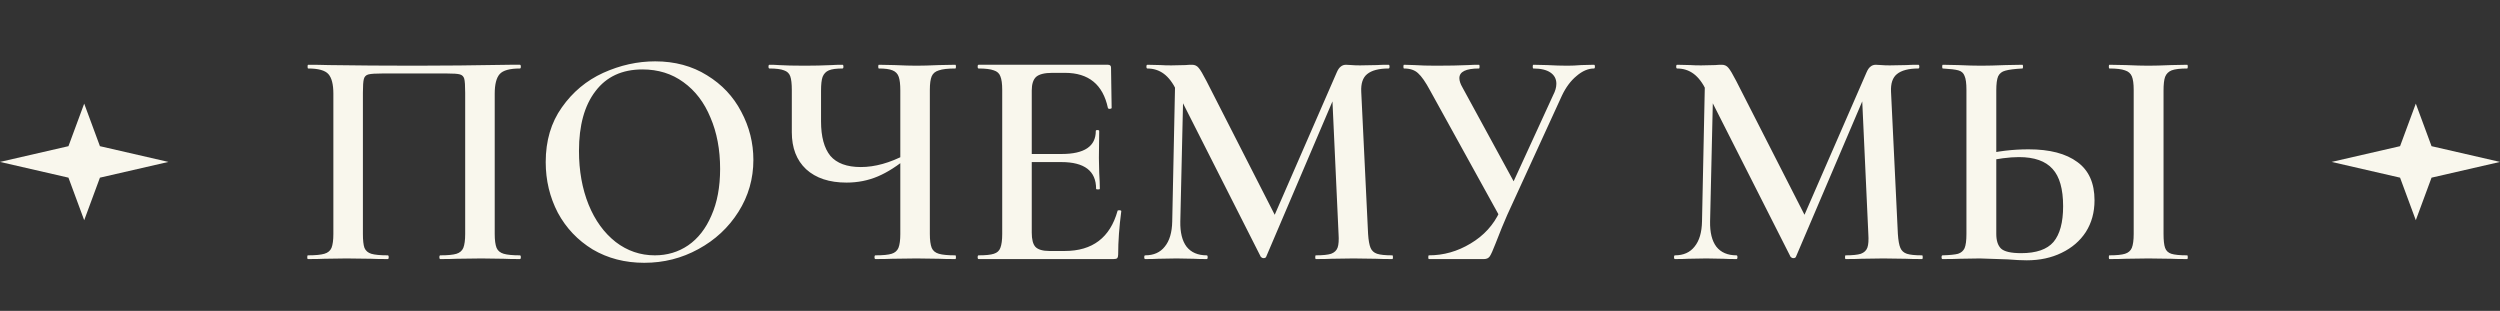 <?xml version="1.0" encoding="UTF-8"?> <svg xmlns="http://www.w3.org/2000/svg" width="193" height="24" viewBox="0 0 193 24" fill="none"><rect x="0" y="0" width="193" height="24" fill="#333333" stroke="none"/><path d="M40.136 19.712C40.184 19.712 40.208 19.76 40.208 19.856C40.208 19.952 40.184 20 40.136 20C39.608 20 39.192 19.992 38.888 19.976L37.16 19.952L35.264 19.976C34.96 19.992 34.536 20 33.992 20C33.944 20 33.92 19.952 33.92 19.856C33.92 19.76 33.944 19.712 33.992 19.712C34.568 19.712 34.984 19.672 35.24 19.592C35.496 19.512 35.672 19.36 35.768 19.136C35.864 18.896 35.912 18.536 35.912 18.056V7.16C35.912 6.616 35.888 6.256 35.84 6.08C35.792 5.904 35.68 5.792 35.504 5.744C35.344 5.696 35 5.672 34.472 5.672H29.552C29.008 5.672 28.64 5.696 28.448 5.744C28.256 5.792 28.136 5.912 28.088 6.104C28.04 6.28 28.016 6.632 28.016 7.16V18.056C28.016 18.552 28.056 18.912 28.136 19.136C28.232 19.36 28.408 19.512 28.664 19.592C28.936 19.672 29.36 19.712 29.936 19.712C29.984 19.712 30.008 19.76 30.008 19.856C30.008 19.952 29.984 20 29.936 20C29.392 20 28.96 19.992 28.64 19.976L26.744 19.952L25.04 19.976C24.736 19.992 24.312 20 23.768 20C23.736 20 23.72 19.952 23.72 19.856C23.72 19.76 23.736 19.712 23.768 19.712C24.344 19.712 24.768 19.672 25.04 19.592C25.312 19.512 25.496 19.36 25.592 19.136C25.688 18.896 25.736 18.536 25.736 18.056V7.232C25.736 6.512 25.608 6.008 25.352 5.72C25.096 5.432 24.576 5.288 23.792 5.288C23.76 5.288 23.744 5.24 23.744 5.144C23.744 5.048 23.76 5 23.792 5C24.336 5 24.864 5.008 25.376 5.024C27.52 5.056 29.744 5.072 32.048 5.072C34.176 5.072 36.608 5.048 39.344 5H40.136C40.184 5 40.208 5.048 40.208 5.144C40.208 5.24 40.184 5.288 40.136 5.288C39.352 5.288 38.832 5.432 38.576 5.72C38.32 6.008 38.192 6.512 38.192 7.232V18.056C38.192 18.536 38.24 18.896 38.336 19.136C38.432 19.36 38.616 19.512 38.888 19.592C39.16 19.672 39.576 19.712 40.136 19.712ZM49.737 20.288C48.249 20.288 46.921 19.944 45.753 19.256C44.601 18.552 43.705 17.608 43.065 16.424C42.441 15.224 42.129 13.92 42.129 12.512C42.129 10.864 42.545 9.456 43.377 8.288C44.209 7.104 45.273 6.216 46.569 5.624C47.881 5.032 49.217 4.736 50.577 4.736C52.097 4.736 53.433 5.096 54.585 5.816C55.737 6.52 56.617 7.456 57.225 8.624C57.849 9.792 58.161 11.032 58.161 12.344C58.161 13.8 57.777 15.136 57.009 16.352C56.241 17.568 55.209 18.528 53.913 19.232C52.633 19.936 51.241 20.288 49.737 20.288ZM50.553 19.712C51.513 19.712 52.369 19.456 53.121 18.944C53.889 18.416 54.489 17.648 54.921 16.64C55.369 15.632 55.593 14.432 55.593 13.04C55.593 11.552 55.345 10.232 54.849 9.08C54.369 7.912 53.673 7 52.761 6.344C51.865 5.688 50.809 5.36 49.593 5.36C48.025 5.36 46.817 5.92 45.969 7.04C45.121 8.144 44.697 9.68 44.697 11.648C44.697 13.184 44.945 14.568 45.441 15.8C45.937 17.016 46.633 17.976 47.529 18.68C48.425 19.368 49.433 19.712 50.553 19.712ZM69.504 6.992C69.504 6.512 69.464 6.16 69.384 5.936C69.304 5.696 69.144 5.528 68.904 5.432C68.68 5.336 68.328 5.288 67.848 5.288C67.816 5.288 67.8 5.24 67.8 5.144C67.8 5.048 67.816 5 67.848 5L69.048 5.024C69.752 5.056 70.32 5.072 70.752 5.072C71.2 5.072 71.776 5.056 72.48 5.024L73.752 5C73.784 5 73.8 5.048 73.8 5.144C73.8 5.24 73.784 5.288 73.752 5.288C73.176 5.288 72.752 5.336 72.48 5.432C72.208 5.512 72.024 5.664 71.928 5.888C71.832 6.112 71.784 6.464 71.784 6.944V18.056C71.784 18.536 71.832 18.896 71.928 19.136C72.024 19.36 72.208 19.512 72.48 19.592C72.752 19.672 73.176 19.712 73.752 19.712C73.784 19.712 73.8 19.76 73.8 19.856C73.8 19.952 73.784 20 73.752 20C73.224 20 72.8 19.992 72.48 19.976L70.752 19.952L68.88 19.976C68.56 19.992 68.128 20 67.584 20C67.536 20 67.512 19.952 67.512 19.856C67.512 19.76 67.536 19.712 67.584 19.712C68.16 19.712 68.576 19.672 68.832 19.592C69.088 19.512 69.264 19.36 69.36 19.136C69.456 18.896 69.504 18.536 69.504 18.056V6.992ZM70.128 12.104C69.312 12.792 68.528 13.296 67.776 13.616C67.024 13.936 66.216 14.096 65.352 14.096C64.024 14.096 62.984 13.752 62.232 13.064C61.496 12.376 61.128 11.424 61.128 10.208V6.944C61.128 6.464 61.088 6.112 61.008 5.888C60.928 5.664 60.768 5.512 60.528 5.432C60.288 5.336 59.912 5.288 59.4 5.288C59.352 5.288 59.328 5.24 59.328 5.144C59.328 5.048 59.352 5 59.4 5C59.688 5 59.92 5.008 60.096 5.024C60.608 5.056 61.288 5.072 62.136 5.072C62.824 5.072 63.52 5.056 64.224 5.024C64.432 5.008 64.704 5 65.04 5C65.088 5 65.112 5.048 65.112 5.144C65.112 5.24 65.088 5.288 65.04 5.288C64.56 5.288 64.208 5.336 63.984 5.432C63.76 5.528 63.6 5.696 63.504 5.936C63.424 6.16 63.384 6.512 63.384 6.992V9.368C63.384 10.552 63.624 11.44 64.104 12.032C64.6 12.608 65.384 12.896 66.456 12.896C67.544 12.896 68.696 12.576 69.912 11.936L70.128 12.104ZM75.547 20C75.499 20 75.475 19.952 75.475 19.856C75.475 19.76 75.499 19.712 75.547 19.712C76.091 19.712 76.483 19.672 76.723 19.592C76.979 19.512 77.147 19.36 77.227 19.136C77.323 18.896 77.371 18.536 77.371 18.056V6.944C77.371 6.464 77.323 6.112 77.227 5.888C77.147 5.664 76.979 5.512 76.723 5.432C76.467 5.336 76.075 5.288 75.547 5.288C75.499 5.288 75.475 5.24 75.475 5.144C75.475 5.048 75.499 5 75.547 5H85.531C85.691 5 85.771 5.072 85.771 5.216L85.819 8.336C85.819 8.368 85.771 8.392 85.675 8.408C85.595 8.408 85.547 8.384 85.531 8.336C85.147 6.528 84.043 5.624 82.219 5.624H81.235C80.643 5.624 80.227 5.728 79.987 5.936C79.763 6.144 79.651 6.496 79.651 6.992V17.96C79.651 18.488 79.747 18.856 79.939 19.064C80.147 19.272 80.507 19.376 81.019 19.376H82.195C84.339 19.376 85.699 18.344 86.275 16.28C86.275 16.248 86.315 16.232 86.395 16.232C86.507 16.232 86.563 16.256 86.563 16.304C86.403 17.52 86.323 18.632 86.323 19.64C86.323 19.768 86.299 19.864 86.251 19.928C86.203 19.976 86.107 20 85.963 20H75.547ZM84.619 14.576C84.619 13.2 83.723 12.512 81.931 12.512H78.571V11.888H81.955C83.715 11.888 84.595 11.296 84.595 10.112C84.595 10.064 84.635 10.04 84.715 10.04C84.811 10.04 84.859 10.064 84.859 10.112L84.835 12.2L84.859 13.328C84.891 13.84 84.907 14.256 84.907 14.576C84.907 14.608 84.859 14.624 84.763 14.624C84.667 14.624 84.619 14.608 84.619 14.576ZM90.736 5.552L91.384 5.6L91.12 17.096C91.104 17.944 91.264 18.592 91.6 19.04C91.952 19.488 92.472 19.712 93.16 19.712C93.208 19.712 93.232 19.76 93.232 19.856C93.232 19.952 93.208 20 93.16 20C92.728 20 92.392 19.992 92.152 19.976L90.832 19.952L89.416 19.976C89.176 19.992 88.84 20 88.408 20C88.36 20 88.336 19.952 88.336 19.856C88.336 19.76 88.36 19.712 88.408 19.712C89.064 19.712 89.568 19.488 89.92 19.04C90.288 18.592 90.48 17.944 90.496 17.096L90.736 5.552ZM107.488 19.712C107.52 19.712 107.536 19.76 107.536 19.856C107.536 19.952 107.52 20 107.488 20C106.96 20 106.536 19.992 106.216 19.976L104.488 19.952L102.808 19.976C102.52 19.992 102.112 20 101.584 20C101.552 20 101.536 19.952 101.536 19.856C101.536 19.76 101.552 19.712 101.584 19.712C102.112 19.712 102.504 19.672 102.76 19.592C103.016 19.496 103.184 19.336 103.264 19.112C103.344 18.888 103.368 18.536 103.336 18.056L102.832 7.088L103.888 5.432L97.744 19.832C97.712 19.896 97.648 19.928 97.552 19.928C97.472 19.928 97.4 19.896 97.336 19.832L90.832 6.992C90.544 6.4 90.216 5.968 89.848 5.696C89.48 5.424 89.056 5.288 88.576 5.288C88.528 5.288 88.504 5.24 88.504 5.144C88.504 5.048 88.528 5 88.576 5L89.608 5.024C89.816 5.04 90.088 5.048 90.424 5.048L91.528 5.024C91.672 5.008 91.84 5 92.032 5C92.24 5 92.408 5.08 92.536 5.24C92.664 5.384 92.864 5.72 93.136 6.248L98.536 16.832L97.504 18.656L103.192 5.6C103.288 5.376 103.392 5.224 103.504 5.144C103.616 5.048 103.752 5 103.912 5C104.024 5 104.168 5.008 104.344 5.024C104.52 5.04 104.736 5.048 104.992 5.048L106.288 5.024C106.496 5.008 106.8 5 107.2 5C107.248 5 107.272 5.048 107.272 5.144C107.272 5.24 107.248 5.288 107.2 5.288C106.448 5.288 105.896 5.432 105.544 5.72C105.208 5.992 105.056 6.448 105.088 7.088L105.616 18.056C105.648 18.552 105.712 18.912 105.808 19.136C105.904 19.36 106.072 19.512 106.312 19.592C106.552 19.672 106.944 19.712 107.488 19.712ZM119.911 7.328C120.071 7.024 120.151 6.736 120.151 6.464C120.151 6.096 119.999 5.808 119.695 5.6C119.391 5.392 118.951 5.288 118.375 5.288C118.343 5.288 118.327 5.24 118.327 5.144C118.327 5.048 118.343 5 118.375 5L119.431 5.024C120.007 5.056 120.535 5.072 121.015 5.072C121.335 5.072 121.687 5.056 122.071 5.024L123.055 5C123.103 5 123.127 5.048 123.127 5.144C123.127 5.24 123.103 5.288 123.055 5.288C122.607 5.288 122.159 5.48 121.711 5.864C121.263 6.232 120.887 6.736 120.583 7.376L116.359 16.592C116.103 17.168 115.799 17.912 115.447 18.824C115.255 19.32 115.111 19.64 115.015 19.784C114.919 19.928 114.767 20 114.559 20H110.311C110.279 20 110.263 19.952 110.263 19.856C110.263 19.76 110.279 19.712 110.311 19.712C111.447 19.712 112.519 19.408 113.527 18.8C114.551 18.192 115.303 17.368 115.783 16.328L119.911 7.328ZM110.407 6.992C110.055 6.336 109.743 5.888 109.471 5.648C109.215 5.408 108.855 5.288 108.391 5.288C108.359 5.288 108.343 5.24 108.343 5.144C108.343 5.048 108.359 5 108.391 5L109.183 5.024C109.663 5.056 110.223 5.072 110.863 5.072C111.823 5.072 112.655 5.056 113.359 5.024C113.583 5.008 113.855 5 114.175 5C114.207 5 114.223 5.048 114.223 5.144C114.223 5.24 114.207 5.288 114.175 5.288C113.167 5.288 112.663 5.536 112.663 6.032C112.663 6.24 112.743 6.48 112.903 6.752L117.103 14.456L115.879 16.904L110.407 6.992ZM131.635 5.552L132.283 5.6L132.019 17.096C132.003 17.944 132.163 18.592 132.499 19.04C132.851 19.488 133.371 19.712 134.059 19.712C134.107 19.712 134.131 19.76 134.131 19.856C134.131 19.952 134.107 20 134.059 20C133.627 20 133.291 19.992 133.051 19.976L131.73 19.952L130.315 19.976C130.075 19.992 129.739 20 129.307 20C129.259 20 129.235 19.952 129.235 19.856C129.235 19.76 129.259 19.712 129.307 19.712C129.963 19.712 130.467 19.488 130.819 19.04C131.187 18.592 131.379 17.944 131.395 17.096L131.635 5.552ZM148.387 19.712C148.419 19.712 148.435 19.76 148.435 19.856C148.435 19.952 148.419 20 148.387 20C147.859 20 147.435 19.992 147.115 19.976L145.387 19.952L143.707 19.976C143.419 19.992 143.011 20 142.483 20C142.451 20 142.435 19.952 142.435 19.856C142.435 19.76 142.451 19.712 142.483 19.712C143.011 19.712 143.403 19.672 143.659 19.592C143.915 19.496 144.083 19.336 144.163 19.112C144.243 18.888 144.267 18.536 144.235 18.056L143.731 7.088L144.787 5.432L138.643 19.832C138.611 19.896 138.547 19.928 138.451 19.928C138.371 19.928 138.299 19.896 138.235 19.832L131.73 6.992C131.443 6.4 131.115 5.968 130.747 5.696C130.379 5.424 129.955 5.288 129.475 5.288C129.427 5.288 129.403 5.24 129.403 5.144C129.403 5.048 129.427 5 129.475 5L130.507 5.024C130.715 5.04 130.987 5.048 131.323 5.048L132.427 5.024C132.571 5.008 132.739 5 132.931 5C133.139 5 133.307 5.08 133.435 5.24C133.563 5.384 133.763 5.72 134.035 6.248L139.435 16.832L138.403 18.656L144.091 5.6C144.187 5.376 144.291 5.224 144.403 5.144C144.515 5.048 144.651 5 144.811 5C144.923 5 145.067 5.008 145.243 5.024C145.419 5.04 145.635 5.048 145.891 5.048L147.187 5.024C147.395 5.008 147.699 5 148.099 5C148.147 5 148.171 5.048 148.171 5.144C148.171 5.24 148.147 5.288 148.099 5.288C147.347 5.288 146.795 5.432 146.443 5.72C146.107 5.992 145.955 6.448 145.987 7.088L146.515 18.056C146.547 18.552 146.611 18.912 146.707 19.136C146.803 19.36 146.971 19.512 147.211 19.592C147.451 19.672 147.843 19.712 148.387 19.712ZM156.465 20.096C156.065 20.096 155.577 20.072 155.001 20.024C153.657 19.976 152.937 19.952 152.841 19.952L151.305 19.976C150.985 19.992 150.537 20 149.961 20C149.913 20 149.889 19.952 149.889 19.856C149.889 19.76 149.913 19.712 149.961 19.712C150.521 19.696 150.921 19.656 151.161 19.592C151.401 19.512 151.569 19.368 151.665 19.16C151.761 18.936 151.809 18.568 151.809 18.056V6.944C151.809 6.432 151.761 6.072 151.665 5.864C151.585 5.64 151.425 5.496 151.185 5.432C150.961 5.368 150.561 5.32 149.985 5.288C149.953 5.288 149.937 5.24 149.937 5.144C149.937 5.048 149.953 5 149.985 5L151.161 5.024C151.865 5.056 152.457 5.072 152.937 5.072C153.433 5.072 154.065 5.056 154.833 5.024L156.129 5C156.161 5 156.177 5.048 156.177 5.144C156.177 5.24 156.161 5.288 156.129 5.288C155.521 5.32 155.081 5.376 154.809 5.456C154.553 5.52 154.369 5.664 154.257 5.888C154.161 6.112 154.113 6.48 154.113 6.992V18.056C154.113 18.568 154.233 18.944 154.473 19.184C154.729 19.424 155.249 19.544 156.033 19.544C157.201 19.544 158.033 19.256 158.529 18.68C159.025 18.088 159.273 17.168 159.273 15.92C159.273 14.592 159.001 13.632 158.457 13.04C157.913 12.432 157.049 12.128 155.865 12.128C155.113 12.128 154.201 12.248 153.129 12.488L153.033 11.96C154.185 11.672 155.377 11.528 156.609 11.528C158.241 11.528 159.497 11.856 160.377 12.512C161.257 13.152 161.697 14.136 161.697 15.464C161.697 16.392 161.473 17.208 161.025 17.912C160.577 18.6 159.953 19.136 159.153 19.52C158.369 19.904 157.473 20.096 156.465 20.096ZM167.025 18.056C167.025 18.552 167.065 18.912 167.145 19.136C167.225 19.36 167.385 19.512 167.625 19.592C167.881 19.672 168.289 19.712 168.849 19.712C168.881 19.712 168.897 19.76 168.897 19.856C168.897 19.952 168.881 20 168.849 20C168.321 20 167.905 19.992 167.601 19.976L165.849 19.952L164.121 19.976C163.801 19.992 163.377 20 162.849 20C162.817 20 162.801 19.952 162.801 19.856C162.801 19.76 162.817 19.712 162.849 19.712C163.393 19.712 163.793 19.672 164.049 19.592C164.305 19.512 164.481 19.36 164.577 19.136C164.673 18.896 164.721 18.536 164.721 18.056V6.944C164.721 6.464 164.673 6.112 164.577 5.888C164.481 5.664 164.305 5.512 164.049 5.432C163.793 5.336 163.393 5.288 162.849 5.288C162.817 5.288 162.801 5.24 162.801 5.144C162.801 5.048 162.817 5 162.849 5L164.121 5.024C164.825 5.056 165.401 5.072 165.849 5.072C166.297 5.072 166.889 5.056 167.625 5.024L168.849 5C168.881 5 168.897 5.048 168.897 5.144C168.897 5.24 168.881 5.288 168.849 5.288C168.305 5.288 167.905 5.336 167.649 5.432C167.409 5.528 167.241 5.696 167.145 5.936C167.065 6.16 167.025 6.512 167.025 6.992V18.056Z" fill="#F9F7ED"></path><path d="M186.5 8L187.715 11.285L193 12.5L187.715 13.715L186.5 17L185.285 13.715L180 12.5L185.285 11.285L186.5 8Z" fill="#F9F7ED"></path><path d="M6.5 8L7.715 11.285L13 12.5L7.715 13.715L6.5 17L5.285 13.715L0 12.5L5.285 11.285L6.5 8Z" fill="#F9F7ED"></path></svg> 